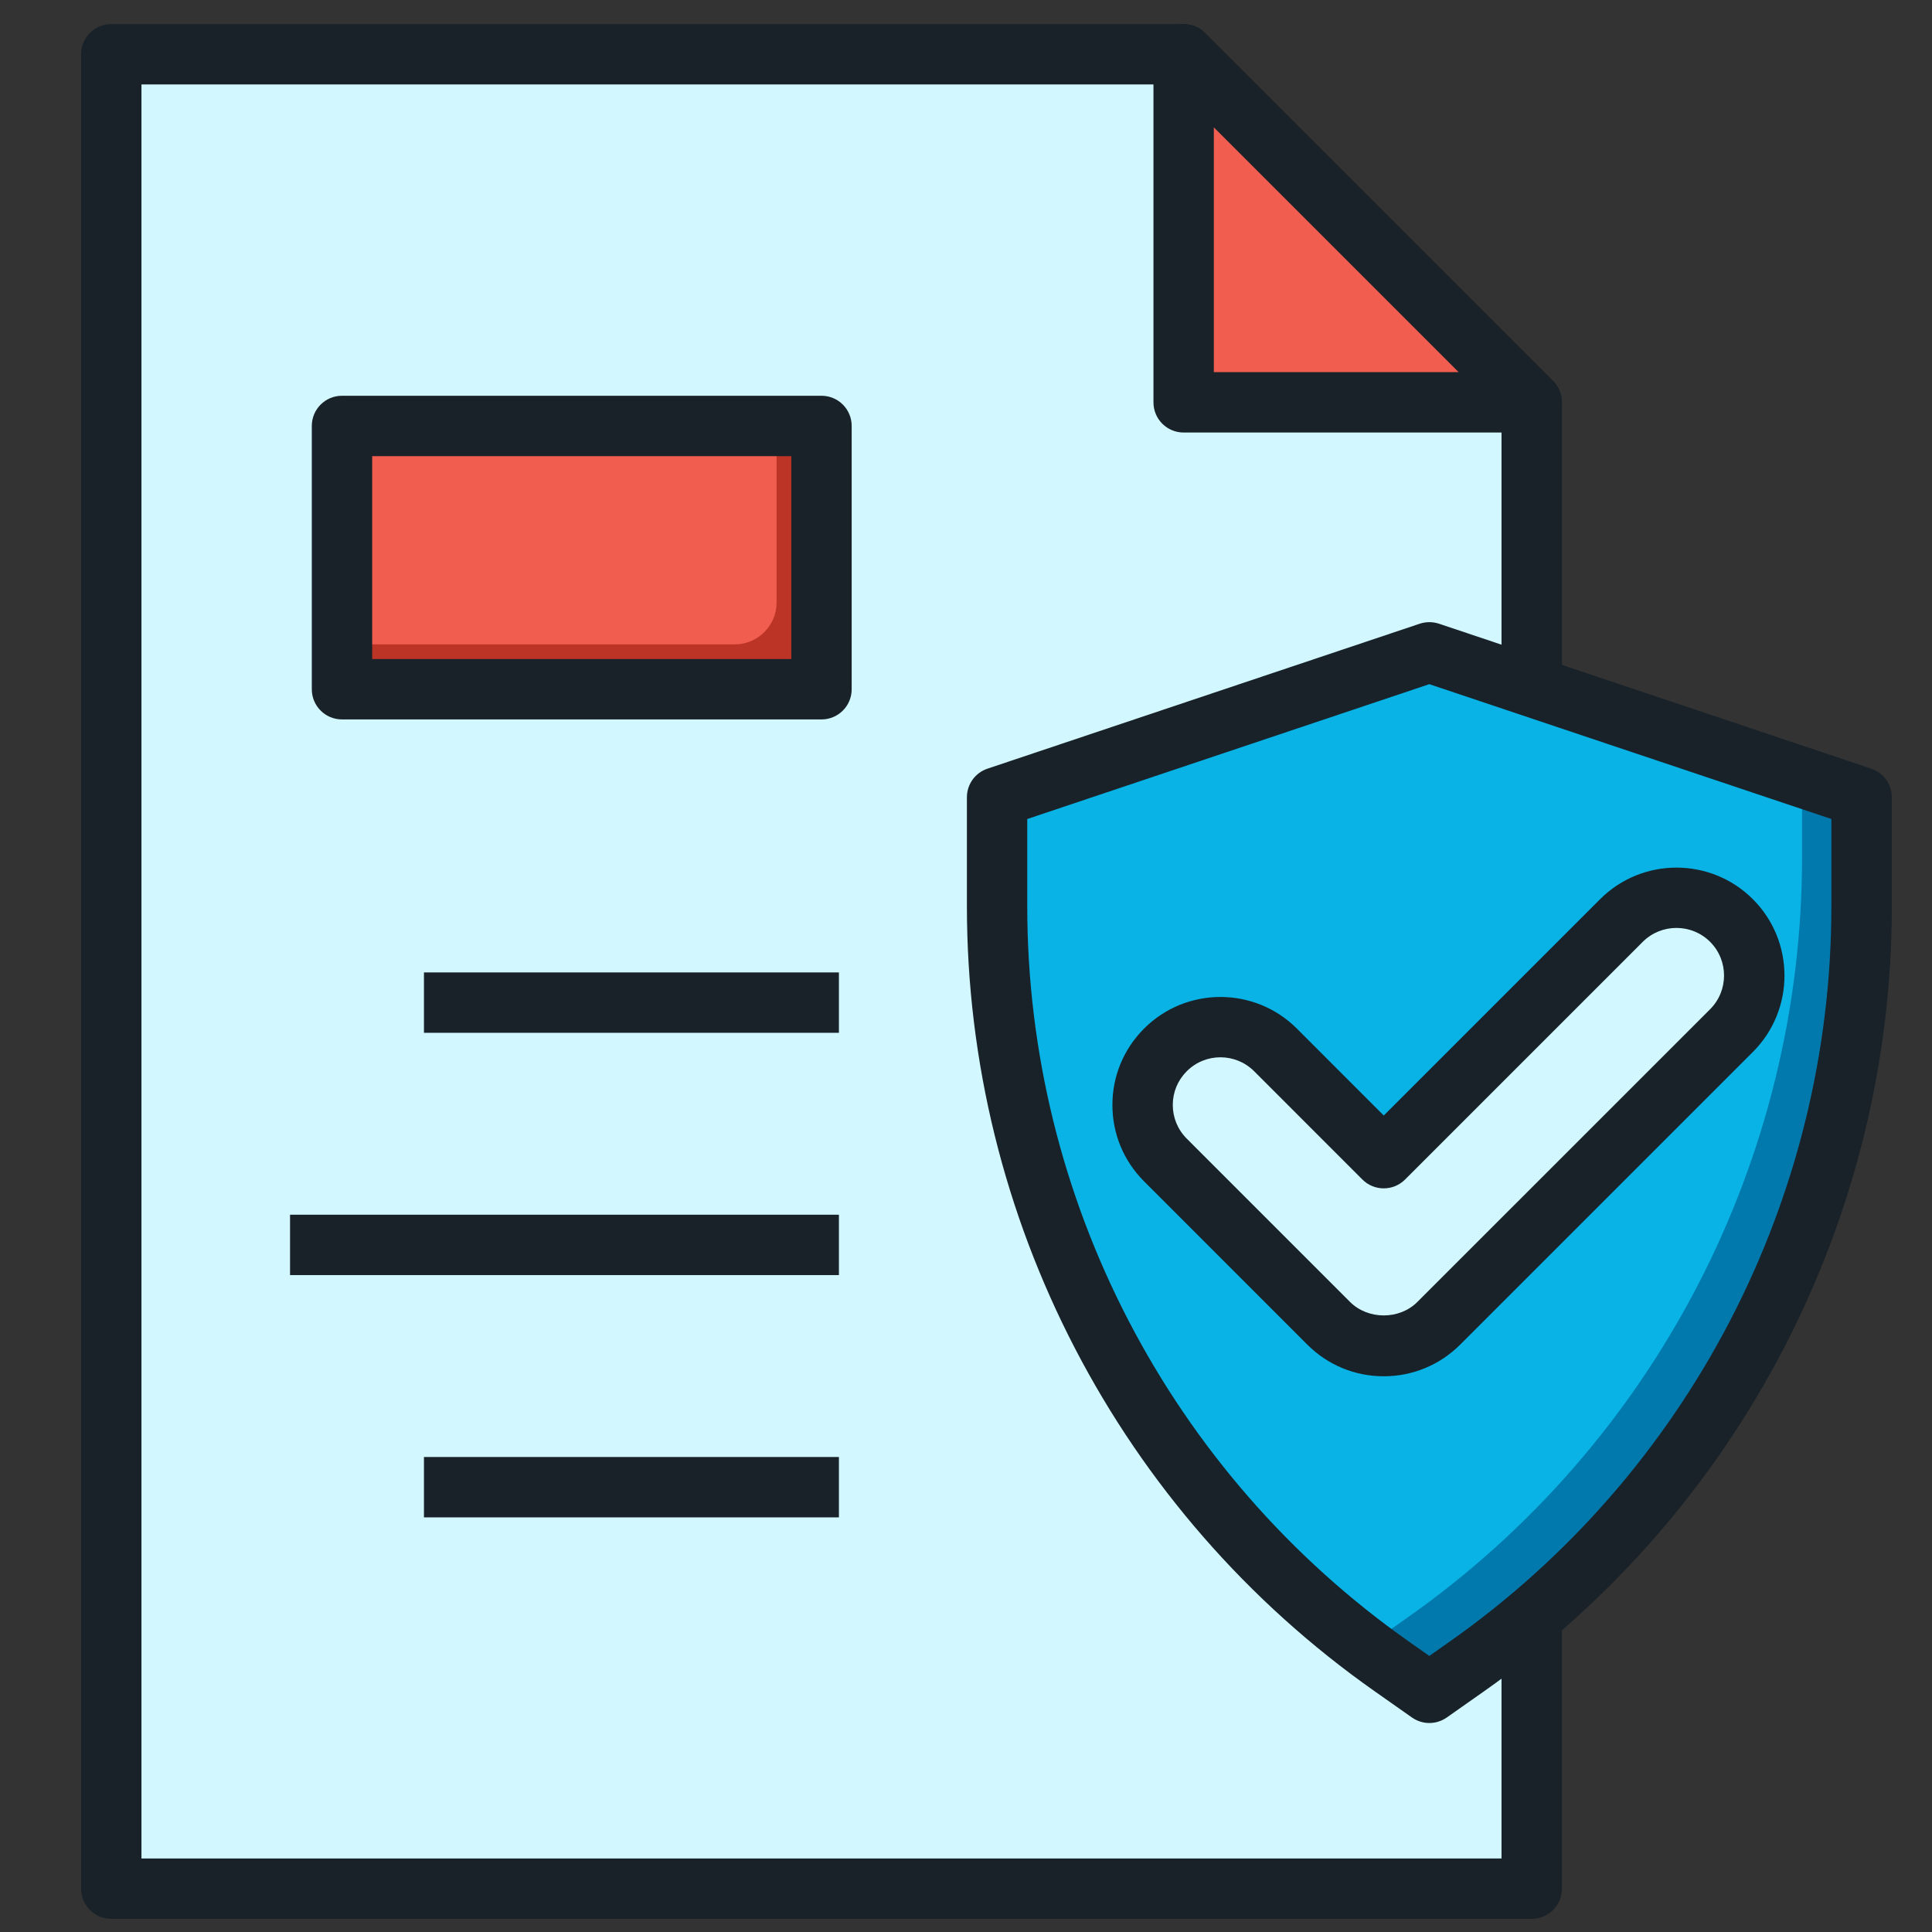 <svg enable-background="new 0 0 64 64" height="512" viewBox="0 0 64 64" width="512" xmlns="http://www.w3.org/2000/svg"><rect x="0" y="0" width="64" height="64" fill="#333333" stroke="none"/><g id="Color"><path d="m50.741 53.899v8.666h-47.056v-60.767h35.525l11.531 11.53v9.418z" fill="#d2f7ff"/><path d="m48.585 55.208-1.237.869-1.237-.869c-8.2-5.764-13.081-15.161-13.081-25.186v-3.611l14.319-4.802 14.319 4.802v3.611c0 10.025-4.881 19.422-13.083 25.186z" fill="#09b3e6"/><path d="m59.695 25.749v2.657c0 10.025-4.881 19.422-13.082 25.186l-1.237.869-1.237-.869c-.312-.219-.609-.453-.912-.683.909.818 1.871 1.586 2.884 2.299l1.237.869 1.237-.869c8.201-5.765 13.082-15.161 13.082-25.186v-3.612z" fill="#0279ad"/><g><path d="m45.838 44.591c-.684 0-1.34-.272-1.823-.755l-5.409-5.41c-1.007-1.007-1.007-2.64 0-3.647 1.007-1.007 2.64-1.007 3.647 0l3.586 3.586 7.873-7.873c1.007-1.007 2.64-1.007 3.646 0 1.007 1.007 1.007 2.639 0 3.646l-9.697 9.696c-.484.485-1.139.757-1.823.757z" fill="#d2f7ff"/></g><path d="m39.21 13.328h11.531l-11.531-11.53z" fill="#f15d4f"/><path d="m11.329 14.11h15.884v8.722h-15.884z" fill="#f15d4f"/><path d="m25.726 14.11v5.847c0 .767-.622 1.389-1.389 1.389h-13.008v1.487h15.884v-8.723z" fill="#bc3426"/></g><g id="Line"><g><g><g><path d="m47.349 57.077c-.201 0-.402-.061-.575-.182l-1.236-.869c-8.458-5.945-13.508-15.666-13.508-26.004v-3.611c0-.43.274-.812.682-.948l14.319-4.802c.207-.068.43-.068.637 0l14.319 4.802c.407.137.682.519.682.948v3.611c0 10.338-5.05 20.059-13.508 26.004l-1.236.869c-.174.121-.375.182-.576.182zm-13.32-29.946v2.892c0 9.687 4.732 18.797 12.658 24.367l.661.465.661-.465c7.926-5.57 12.658-14.68 12.658-24.367v-2.892l-13.319-4.467z" fill="#182228"/></g></g><g><g><g><path d="m45.838 45.591c-.955 0-1.854-.372-2.53-1.047l-5.41-5.411c-.676-.676-1.048-1.574-1.048-2.53s.373-1.854 1.049-2.53c1.395-1.396 3.666-1.396 5.061 0l2.879 2.88 7.166-7.166c1.395-1.395 3.666-1.395 5.061 0 1.396 1.396 1.396 3.665 0 5.061l-9.697 9.696c-.678.675-1.576 1.047-2.531 1.047zm-5.409-10.567c-.404 0-.809.154-1.116.462-.299.299-.463.694-.463 1.116s.164.818.462 1.116l5.409 5.41c.598.596 1.637.597 2.232 0l9.697-9.696c.615-.615.615-1.617 0-2.232s-1.617-.615-2.232 0l-7.873 7.873c-.188.188-.441.293-.707.293-.266 0-.52-.105-.707-.293l-3.586-3.587c-.308-.307-.712-.462-1.116-.462z" fill="#182228"/></g></g></g><g><g><path d="m14.044 32.213h13.746v2h-13.746z" fill="#182228"/></g></g><g><g><path d="m9.608 40.239h18.182v2h-18.182z" fill="#182228"/></g></g><g><g><path d="m14.044 48.265h13.746v2h-13.746z" fill="#182228"/></g></g><g><g><path d="m50.74 14.328h-11.53c-.553 0-1-.447-1-1v-11.53c0-.404.243-.77.617-.924.375-.155.805-.069 1.09.217l11.53 11.53c.286.286.372.716.217 1.09-.154.374-.519.617-.924.617zm-10.53-2h8.116l-8.116-8.116z" fill="#182228"/></g></g><g><g><path d="m50.74 63.564h-47.054c-.553 0-1-.447-1-1v-60.766c0-.553.447-1 1-1h35.524c.266 0 .52.105.707.293l11.53 11.53c.188.188.293.441.293.707v9.418h-2v-9.004l-10.944-10.944h-34.11v58.767h45.054v-7.665h2v8.665c0 .552-.447.999-1 .999z" fill="#182228"/></g></g><g><g><path d="m27.213 23.832h-15.884c-.553 0-1-.447-1-1v-8.722c0-.553.447-1 1-1h15.884c.553 0 1 .447 1 1v8.722c0 .553-.447 1-1 1zm-14.884-2h13.884v-6.722h-13.884z" fill="#182228"/></g></g></g></g></svg>